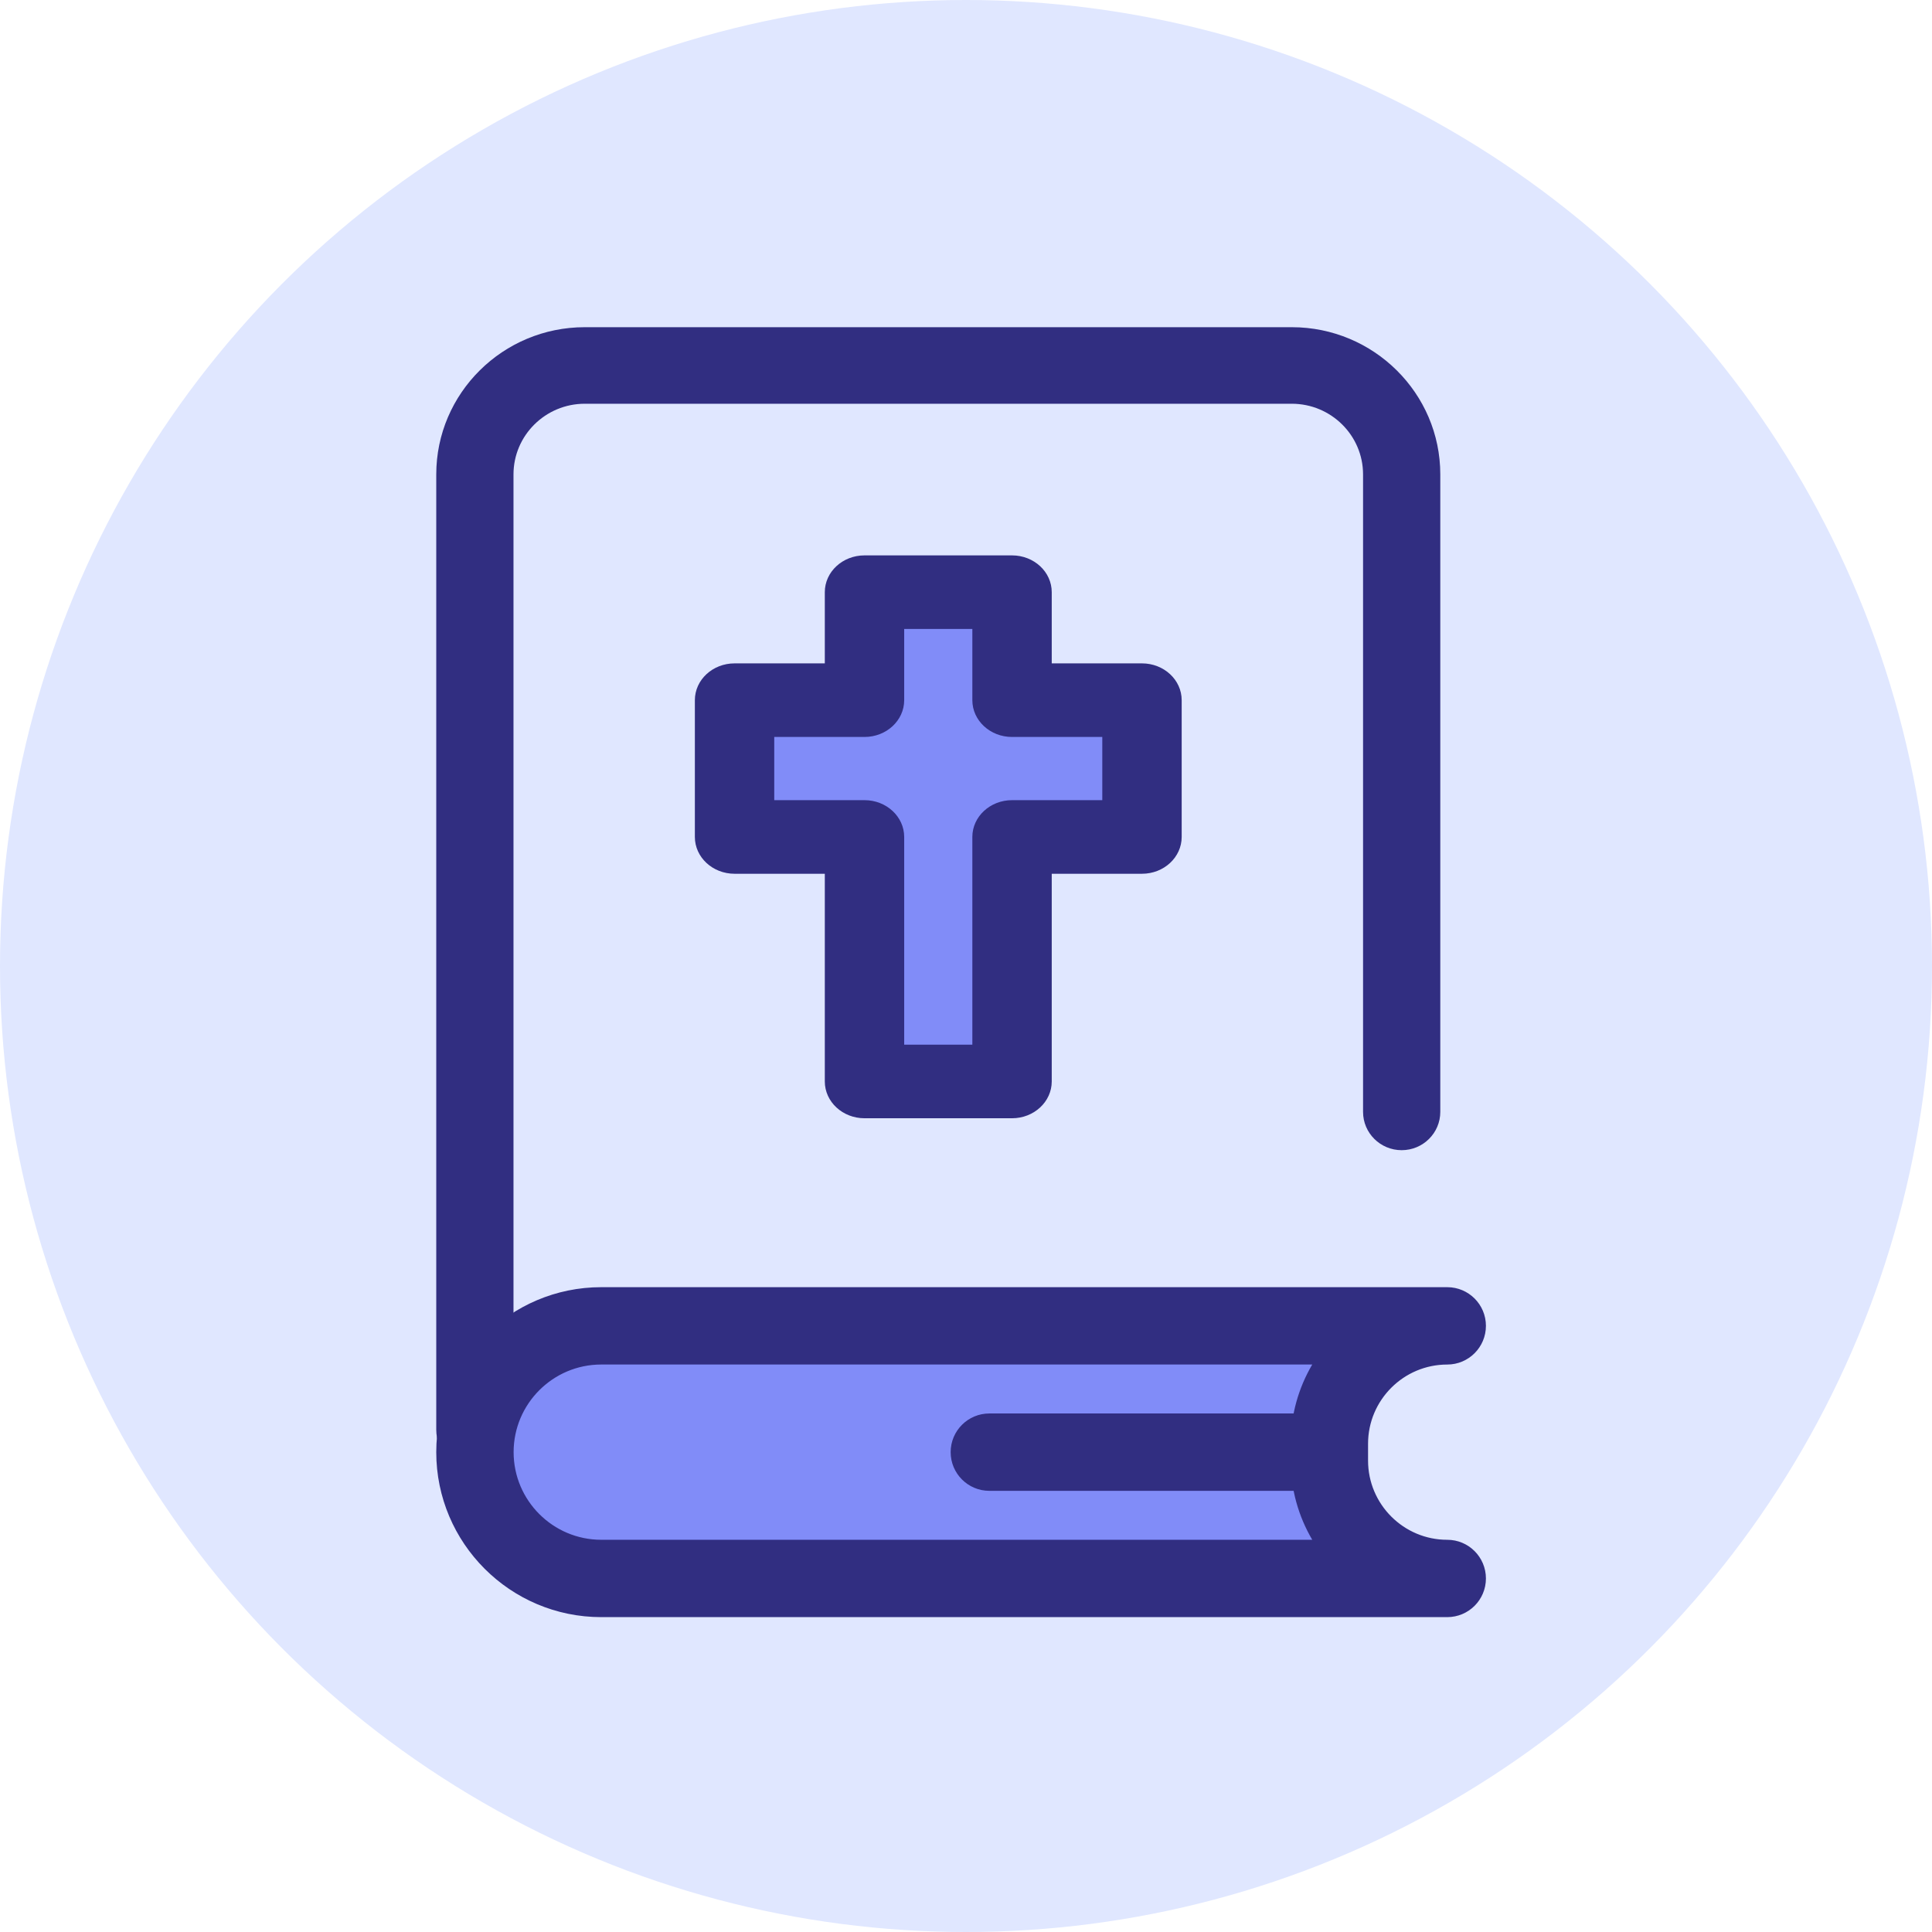 <svg width="124" height="124" viewBox="0 0 124 124" fill="none" xmlns="http://www.w3.org/2000/svg">
<circle cx="62" cy="62" r="62" fill="#E0E7FF"/>
<path d="M71.937 44.926H64.152V37.598H55.312V44.926H47.528V54.207H55.312V70.795H64.152V54.207H71.937V44.926Z" fill="#818CF8"/>
<path d="M30.479 94.228C29.11 94.228 28 93.128 28 91.772V30.448C28 25.238 32.276 21 37.531 21H82.91C88.165 21 92.441 25.238 92.441 30.448V71.364C92.441 72.721 91.331 73.821 89.962 73.821C88.594 73.821 87.484 72.721 87.484 71.364V30.448C87.484 27.948 85.432 25.913 82.909 25.913H37.531C35.009 25.913 32.957 27.948 32.957 30.448V91.772C32.957 93.128 31.847 94.228 30.479 94.228Z" fill="#312E81"/>
<path d="M64.955 71.772H55.486C54.078 71.772 52.938 70.714 52.938 69.41V56.08H47.146C45.739 56.08 44.598 55.022 44.598 53.718V44.939C44.598 43.635 45.739 42.577 47.146 42.577H52.938V38.007C52.938 36.703 54.078 35.646 55.486 35.646H64.955C66.362 35.646 67.503 36.703 67.503 38.007V42.577H73.295C74.702 42.577 75.843 43.635 75.843 44.939V53.718C75.843 55.022 74.702 56.08 73.295 56.08H67.503V69.41C67.503 70.714 66.362 71.772 64.955 71.772ZM58.033 67.048H62.407V53.718C62.407 52.414 63.548 51.356 64.955 51.356H70.747V47.3H64.955C63.548 47.3 62.407 46.243 62.407 44.939V40.369H58.033V44.939C58.033 46.243 56.892 47.3 55.485 47.3H49.693V51.356H55.485C56.892 51.356 58.033 52.414 58.033 53.718V67.048Z" fill="#312E81"/>
<path d="M63.443 102.039H92.441C88.192 102.039 84.747 98.572 84.747 94.294V93.186C84.747 88.909 88.192 85.441 92.441 85.441H37.22C32.667 85.441 28.976 89.156 28.976 93.74C28.976 98.323 32.667 102.039 37.22 102.039H43.947H63.443V102.039Z" fill="#818CF8"/>
<path d="M92.888 103.791H38.589C32.75 103.791 28 99.041 28 93.203C28 87.364 32.75 82.614 38.589 82.614H92.888C94.259 82.614 95.37 83.725 95.37 85.096C95.37 86.467 94.259 87.579 92.888 87.579C90.085 87.579 87.805 89.859 87.805 92.662V93.744C87.805 96.546 90.085 98.827 92.888 98.827C94.259 98.827 95.37 99.938 95.37 101.309C95.37 102.68 94.259 103.791 92.888 103.791ZM38.589 87.578C35.488 87.578 32.965 90.101 32.965 93.202C32.965 96.303 35.488 98.826 38.589 98.826H84.223C83.344 97.334 82.84 95.596 82.84 93.743V92.661C82.84 90.808 83.344 89.07 84.223 87.578H38.589V87.578Z" fill="#312E81"/>
<path d="M85.091 95.685H63.498C62.127 95.685 61.015 94.573 61.015 93.202C61.015 91.831 62.127 90.72 63.498 90.72H85.091C86.462 90.72 87.573 91.831 87.573 93.202C87.573 94.573 86.462 95.685 85.091 95.685Z" fill="#312E81"/>
</svg>
